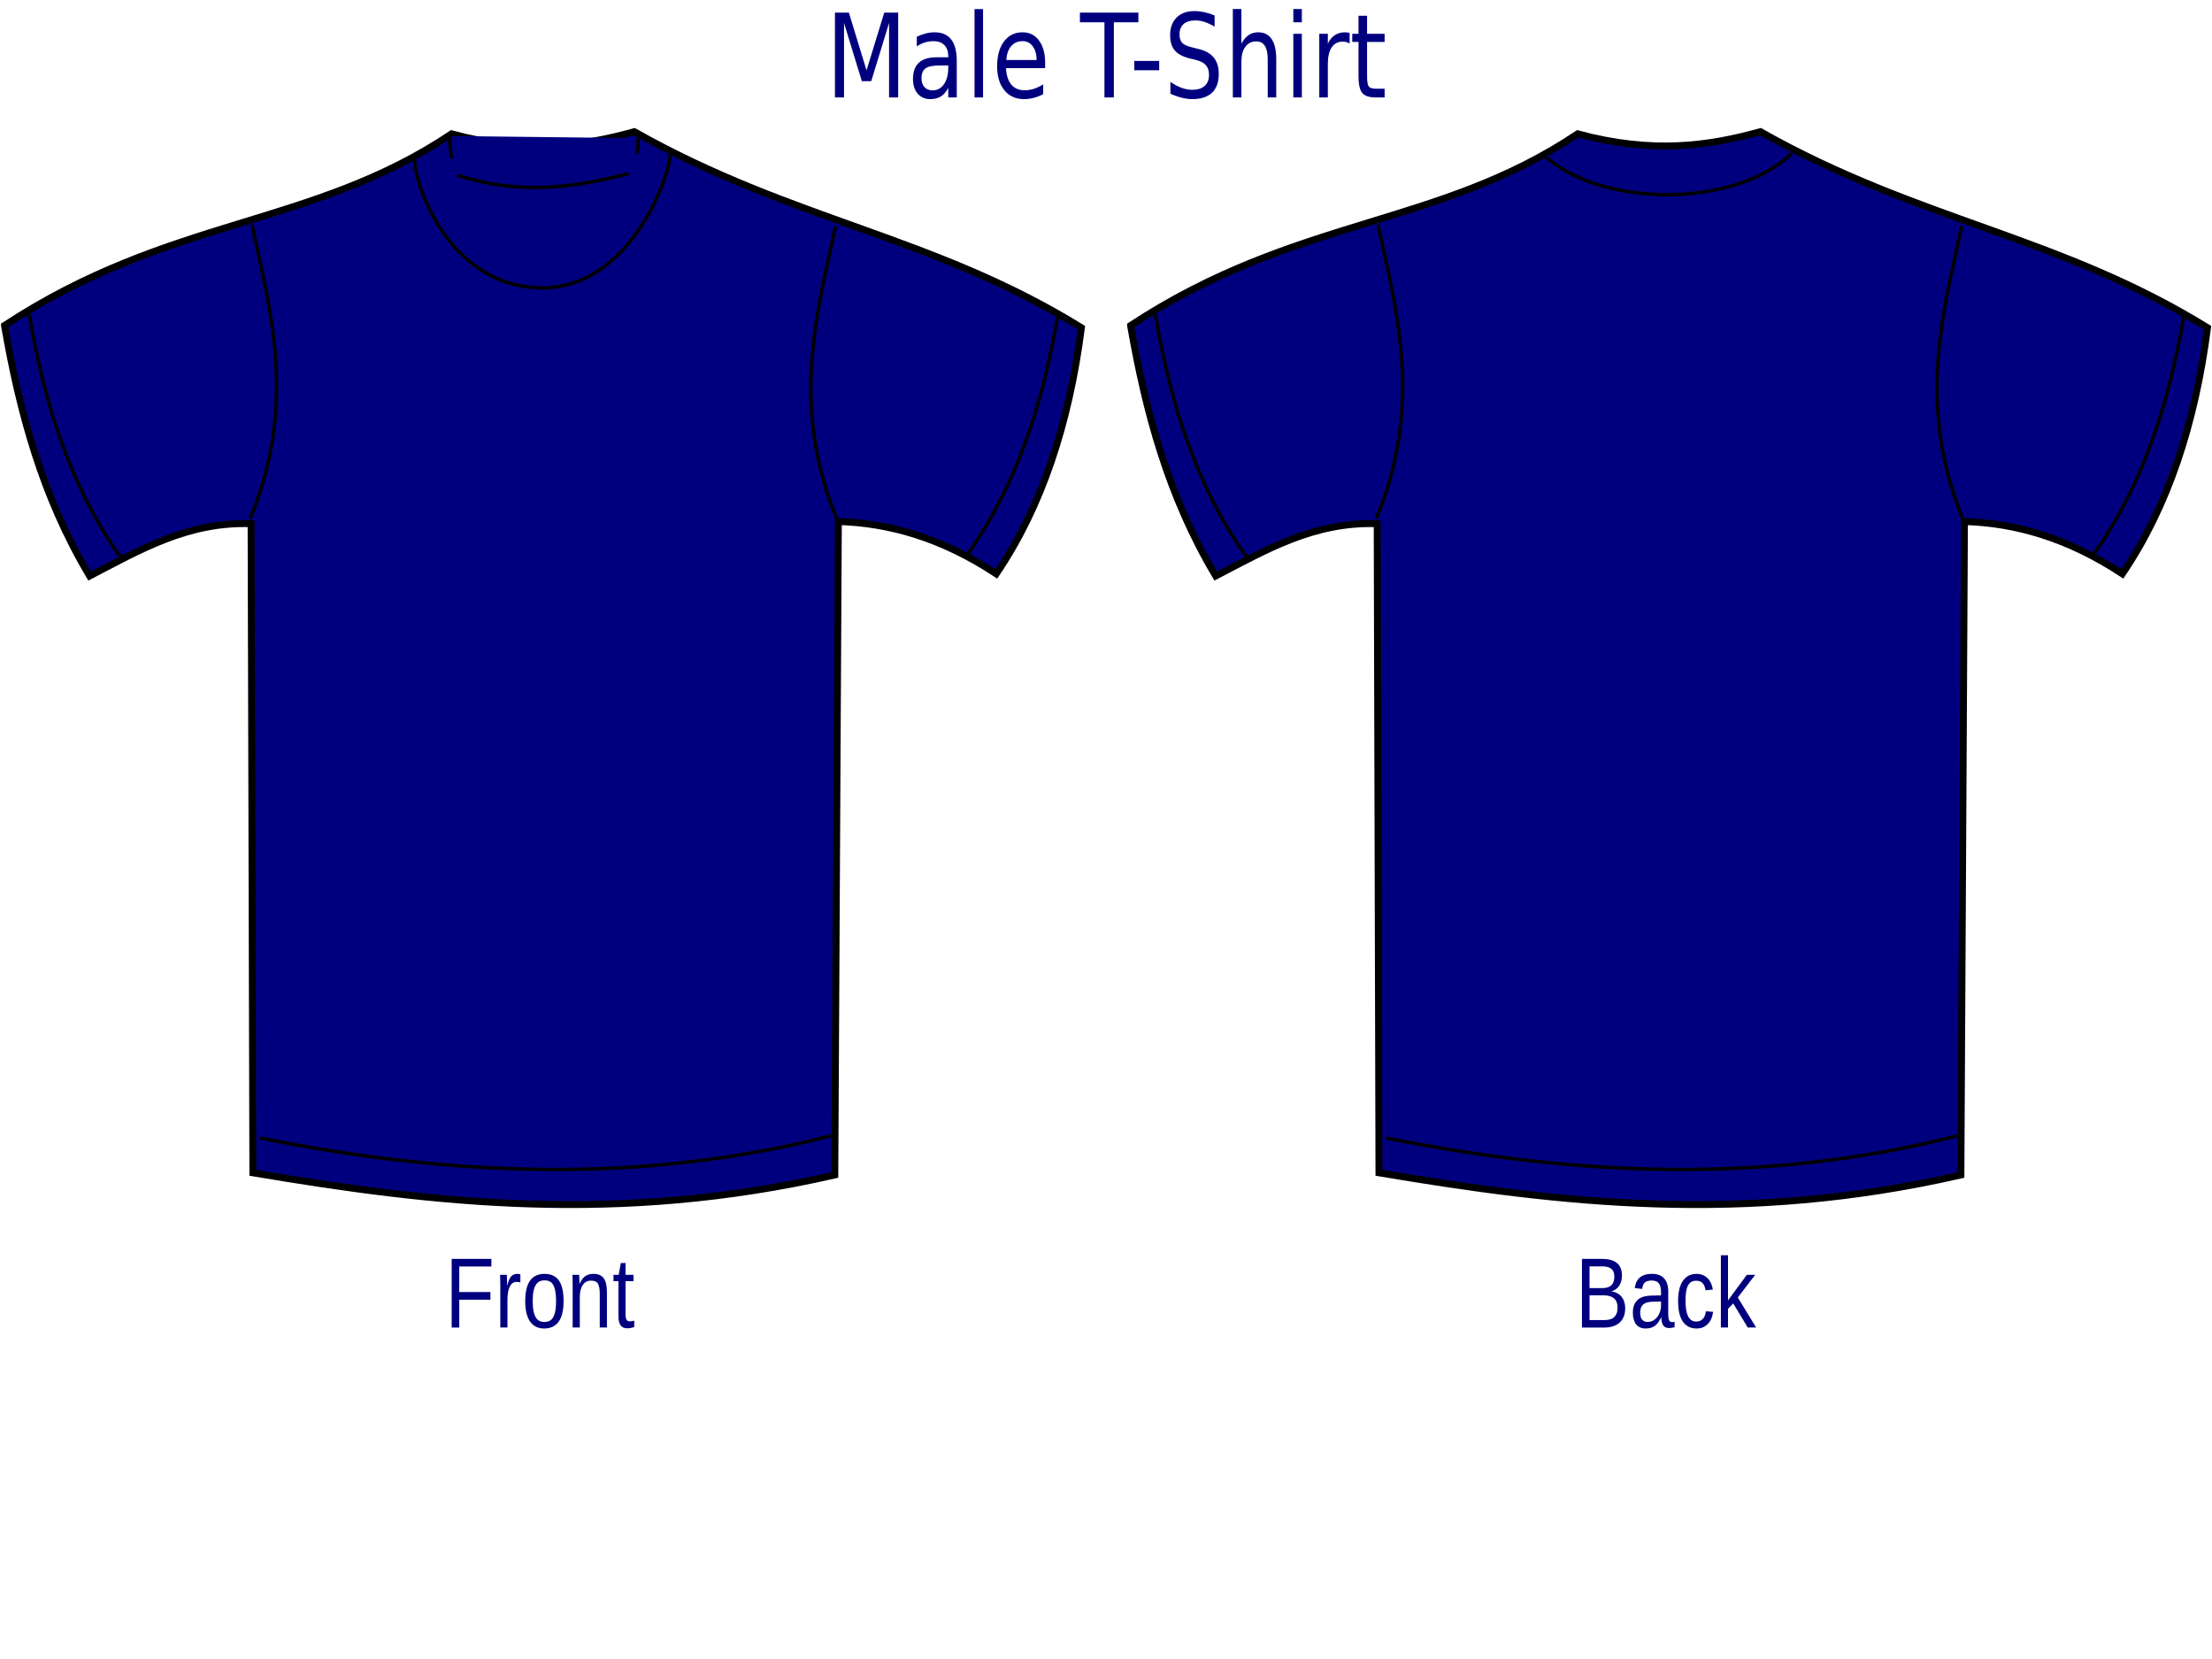 <?xml version="1.0"?><svg width="640" height="480" xmlns="http://www.w3.org/2000/svg">
 <g>
  <title>Layer 1</title>
  <g id="layer1">
   <g stroke="#000000" id="g3219">
    <path fill="#00007f" fill-rule="evenodd" stroke="#000000" stroke-width="2" stroke-miterlimit="4" d="m1.295,94.182c47.928,-31.502 88.843,-28.314 129.361,-55.457c21.735,5.846 37.916,3.509 52.874,-0.63c45.892,25.938 86.242,30.097 129.361,56.718c-3.584,27.797 -11.476,51.816 -24.64,71.212c-15.971,-10.508 -31.083,-14.684 -45.687,-15.125l-1.027,189.058c-62.919,14.387 -116.249,8.17 -168.375,-0.63l-0.513,-187.798c-18.355,-0.655 -32.321,7.672 -46.714,15.125c-13.843,-23.17 -20.31,-47.634 -24.64,-72.472z" id="path2427"/>
    <path fill="#00007f" fill-rule="evenodd" stroke="#000000" stroke-width="1px" d="m8.482,91.031c4.338,25.847 11.916,49.986 26.694,70.582" id="path3199"/>
    <path fill="#00007f" fill-rule="evenodd" stroke="#000000" stroke-width="1px" d="m75.215,329.245c55.098,11.072 110.197,13.449 165.295,-0.63" id="path3203"/>
    <path fill="#00007f" fill-rule="evenodd" stroke="#000000" stroke-width="1px" d="m130.143,39.355c-0.447,5.59 3.315,30.618 27.207,32.14c23.38,1.489 27.962,-27.741 27.207,-31.51" id="path3205"/>
    <path fill="#00007f" fill-rule="evenodd" stroke="#000000" stroke-width="1px" id="path3207" d="m119.994,46.092c-0.447,5.59 8.96,36.339 35.934,37.182c27.487,0.859 38.742,-35.303 37.987,-39.072"/>
    <path fill="#00007f" fill-rule="evenodd" stroke="#000000" stroke-width="1px" d="m132.355,50.699c16.724,5.37 31.501,4.218 49.593,-0.485" id="path3209"/>
    <path fill="#00007f" fill-rule="evenodd" stroke="#000000" stroke-width="1px" d="m72.885,64.998c5.046,23.771 13.394,51.674 -0.513,85.076" id="path3213"/>
    <path fill="#00007f" fill-rule="evenodd" stroke="#000000" stroke-width="1px" id="path3215" d="m241.758,65.483c-5.046,23.771 -13.394,51.674 0.513,85.076"/>
    <path fill="#00007f" fill-rule="evenodd" stroke="#000000" stroke-width="1px" id="path3217" d="m306.217,90.401c-4.338,25.847 -11.916,49.986 -26.694,70.582"/>
   </g>
   <g stroke="#000000" id="g3272">
    <path fill="#00007f" fill-rule="evenodd" stroke="#000000" stroke-width="2" stroke-miterlimit="4" id="path3274" d="m327.109,94.182c47.928,-31.502 88.843,-28.314 129.361,-55.457c21.735,5.846 37.916,3.509 52.874,-0.63c45.892,25.938 86.242,30.097 129.361,56.718c-3.584,27.797 -11.476,51.816 -24.64,71.212c-15.971,-10.508 -31.083,-14.684 -45.687,-15.125l-1.027,189.058c-62.919,14.387 -116.249,8.17 -168.375,-0.63l-0.513,-187.798c-18.355,-0.655 -32.321,7.672 -46.714,15.125c-13.843,-23.17 -20.31,-47.634 -24.64,-72.472z"/>
    <path fill="#00007f" fill-rule="evenodd" stroke="#000000" stroke-width="1px" id="path3276" d="m334.296,91.031c4.338,25.847 11.916,49.986 26.694,70.582"/>
    <path fill="#00007f" fill-rule="evenodd" stroke="#000000" stroke-width="1px" id="path3278" d="m401.03,329.245c55.098,11.072 110.197,13.449 165.295,-0.63"/>
    <path fill="#00007f" fill-rule="evenodd" stroke="#000000" stroke-width="1px" id="path3284" d="m446.704,44.874c15.685,14.888 54.666,15.812 71.734,-0.485"/>
    <path fill="#00007f" fill-rule="evenodd" stroke="#000000" stroke-width="1px" id="path3286" d="m398.699,64.998c5.046,23.771 13.394,51.674 -0.513,85.076"/>
    <path fill="#00007f" fill-rule="evenodd" stroke="#000000" stroke-width="1px" d="m567.573,65.483c-5.046,23.771 -13.394,51.674 0.513,85.076" id="path3288"/>
    <path fill="#00007f" fill-rule="evenodd" stroke="#000000" stroke-width="1px" d="m632.032,90.401c-4.338,25.847 -11.916,49.986 -26.694,70.582" id="path3290"/>
   </g>
   <path fill="#00007f" stroke-width="1px" id="text3455" d="m241.58,3.659l4.03,0l5.102,16.701l5.128,-16.701l4.03,0l0,24.542l-2.638,0l0,-21.551l-5.155,16.833l-2.718,0l-5.155,-16.833l0,21.551l-2.624,0l0,-24.542m30.329,15.288c-1.991,0 -3.37,0.279 -4.138,0.838c-0.768,0.559 -1.152,1.512 -1.152,2.86c0,1.074 0.286,1.929 0.857,2.564c0.58,0.625 1.366,0.937 2.357,0.937c1.366,0 2.459,-0.592 3.281,-1.775c0.83,-1.195 1.245,-2.778 1.245,-4.751l0,-0.674l-2.45,0m4.914,-1.249l0,10.504l-2.464,0l0,-2.795c-0.562,1.118 -1.263,1.945 -2.102,2.482c-0.839,0.526 -1.866,0.789 -3.08,0.789c-1.535,0 -2.758,-0.526 -3.669,-1.578c-0.902,-1.063 -1.352,-2.482 -1.352,-4.258c0,-2.071 0.562,-3.633 1.687,-4.685c1.134,-1.052 2.821,-1.578 5.061,-1.578l3.455,0l0,-0.296c0,-1.392 -0.375,-2.466 -1.125,-3.222c-0.741,-0.767 -1.785,-1.151 -3.133,-1.151c-0.857,0 -1.692,0.126 -2.504,0.378c-0.812,0.252 -1.593,0.63 -2.343,1.134l0,-2.795c0.902,-0.427 1.776,-0.745 2.624,-0.953c0.848,-0.219 1.674,-0.329 2.477,-0.329c2.169,0 3.789,0.69 4.861,2.071c1.071,1.381 1.607,3.474 1.607,6.279m5.142,-15.074l2.464,0l0,25.578l-2.464,0l0,-25.578m20.433,15.616l0,1.479l-11.328,0c0.107,2.082 0.616,3.671 1.526,4.767c0.919,1.085 2.196,1.627 3.83,1.627c0.946,0 1.861,-0.142 2.745,-0.427c0.893,-0.285 1.776,-0.712 2.651,-1.282l0,2.86c-0.884,0.46 -1.79,0.811 -2.718,1.052c-0.928,0.241 -1.87,0.362 -2.825,0.362c-2.392,0 -4.289,-0.855 -5.691,-2.564c-1.393,-1.71 -2.089,-4.022 -2.089,-6.937c0,-3.014 0.661,-5.403 1.982,-7.167c1.33,-1.775 3.12,-2.663 5.369,-2.663c2.017,0 3.611,0.8 4.78,2.4c1.178,1.589 1.767,3.753 1.768,6.493m-2.464,-0.888c-0.018,-1.655 -0.397,-2.975 -1.138,-3.962c-0.732,-0.986 -1.705,-1.479 -2.919,-1.479c-1.375,0 -2.477,0.477 -3.307,1.43c-0.821,0.953 -1.294,2.296 -1.419,4.027l8.784,-0.016m12.52,-13.693l16.912,0l0,2.795l-7.097,0l0,21.748l-2.718,0l0,-21.748l-7.097,0l0,-2.795m15.72,13.973l7.217,0l0,2.696l-7.217,0l0,-2.696m23.245,-13.167l0,3.238c-1.027,-0.603 -1.995,-1.052 -2.906,-1.348c-0.911,-0.296 -1.79,-0.444 -2.638,-0.444c-1.473,0 -2.611,0.351 -3.414,1.052c-0.794,0.701 -1.192,1.699 -1.192,2.992c0,1.085 0.263,1.907 0.79,2.466c0.536,0.548 1.544,0.992 3.026,1.332l1.634,0.411c2.017,0.471 3.504,1.304 4.459,2.499c0.964,1.184 1.446,2.773 1.446,4.767c-0,2.378 -0.652,4.181 -1.955,5.408c-1.294,1.227 -3.196,1.841 -5.704,1.841c-0.946,0 -1.955,-0.132 -3.026,-0.395c-1.062,-0.263 -2.165,-0.652 -3.307,-1.167l0,-3.419c1.098,0.756 2.174,1.326 3.227,1.71c1.053,0.384 2.089,0.575 3.107,0.575c1.544,0 2.736,-0.373 3.575,-1.118c0.839,-0.745 1.259,-1.808 1.259,-3.189c0,-1.205 -0.304,-2.148 -0.911,-2.827c-0.598,-0.679 -1.585,-1.189 -2.959,-1.529l-1.647,-0.395c-2.017,-0.493 -3.477,-1.266 -4.379,-2.318c-0.902,-1.052 -1.352,-2.515 -1.352,-4.389c0,-2.17 0.62,-3.879 1.861,-5.129c1.25,-1.249 2.968,-1.874 5.155,-1.874c0.937,0 1.892,0.104 2.866,0.312c0.973,0.208 1.968,0.521 2.986,0.937m17.836,12.625l0,11.112l-2.464,0l0,-11.014c0,-1.742 -0.277,-3.047 -0.83,-3.912c-0.553,-0.866 -1.384,-1.299 -2.491,-1.299c-1.33,0 -2.379,0.521 -3.147,1.562c-0.768,1.041 -1.152,2.46 -1.152,4.258l0,10.405l-2.477,0l0,-25.578l2.477,0l0,10.027c0.589,-1.107 1.281,-1.934 2.075,-2.482c0.803,-0.548 1.727,-0.822 2.772,-0.822c1.723,0 3.026,0.658 3.91,1.973c0.884,1.304 1.326,3.227 1.326,5.77m4.941,-7.299l2.464,0l0,18.411l-2.464,0l0,-18.411m0,-7.167l2.464,0l0,3.83l-2.464,0l0,-3.83m16.296,9.994c-0.277,-0.197 -0.58,-0.34 -0.911,-0.427c-0.321,-0.099 -0.678,-0.148 -1.071,-0.148c-1.393,0 -2.464,0.559 -3.214,1.677c-0.741,1.107 -1.111,2.701 -1.111,4.784l0,9.699l-2.477,0l0,-18.411l2.477,0l0,2.86c0.518,-1.118 1.192,-1.945 2.022,-2.482c0.83,-0.548 1.839,-0.822 3.026,-0.822c0.17,0 0.357,0.016 0.562,0.049c0.205,0.022 0.433,0.06 0.683,0.115l0.013,3.107m5.048,-8.055l0,5.227l5.075,0l0,2.351l-5.075,0l0,9.994c0,1.501 0.165,2.466 0.495,2.893c0.339,0.427 1.022,0.641 2.049,0.641l2.531,0l0,2.532l-2.531,0c-1.901,0 -3.214,-0.433 -3.937,-1.299c-0.723,-0.877 -1.085,-2.466 -1.085,-4.767l0,-9.994l-1.808,0l0,-2.351l1.808,0l0,-5.227l2.477,0"/>
   <path fill="#00007f" stroke-width="1px" id="text3463" d="m132.876,366.44l0,7.383l9.021,0l0,2.226l-9.021,0l0,8.045l-2.192,0l0,-19.853l11.489,0l0,2.198l-9.297,0m11.879,17.655l0,-11.695c0,-0.319 -0.004,-0.643 -0.011,-0.972c0,-0.338 -0.004,-0.662 -0.011,-0.972c-0.008,-0.31 -0.015,-0.601 -0.023,-0.874c-0.008,-0.272 -0.015,-0.517 -0.023,-0.733l1.951,0c0.008,0.216 0.015,0.465 0.023,0.747c0.015,0.272 0.027,0.554 0.034,0.845c0.015,0.291 0.023,0.573 0.023,0.845c0.008,0.263 0.011,0.488 0.011,0.676l0.046,0c0.145,-0.582 0.298,-1.085 0.459,-1.508c0.168,-0.432 0.363,-0.784 0.585,-1.057c0.222,-0.282 0.486,-0.488 0.792,-0.62c0.306,-0.141 0.677,-0.211 1.113,-0.211c0.168,0 0.329,0.019 0.482,0.056c0.153,0.028 0.272,0.056 0.356,0.085l0,2.325c-0.138,-0.047 -0.298,-0.08 -0.482,-0.099c-0.184,-0.028 -0.39,-0.042 -0.62,-0.042c-0.474,0 -0.88,0.132 -1.217,0.395c-0.329,0.263 -0.601,0.629 -0.815,1.099c-0.207,0.46 -0.36,1.014 -0.459,1.663c-0.099,0.639 -0.149,1.339 -0.149,2.099l0,7.947l-2.066,0m18.306,-7.637c-0,2.668 -0.478,4.654 -1.435,5.96c-0.956,1.306 -2.345,1.959 -4.166,1.959c-0.865,0 -1.637,-0.16 -2.318,-0.479c-0.681,-0.319 -1.259,-0.808 -1.733,-1.465c-0.467,-0.658 -0.826,-1.479 -1.079,-2.466c-0.245,-0.996 -0.367,-2.165 -0.367,-3.508c0,-5.26 1.855,-7.89 5.566,-7.89c0.964,0 1.794,0.164 2.491,0.493c0.704,0.329 1.278,0.822 1.722,1.479c0.451,0.658 0.784,1.479 0.999,2.466c0.214,0.986 0.321,2.137 0.321,3.452m-2.169,0c0,-1.184 -0.077,-2.16 -0.23,-2.931c-0.145,-0.77 -0.363,-1.385 -0.654,-1.846c-0.283,-0.46 -0.631,-0.78 -1.044,-0.958c-0.413,-0.188 -0.88,-0.282 -1.4,-0.282c-0.528,0 -1.006,0.099 -1.435,0.296c-0.421,0.188 -0.78,0.517 -1.079,0.986c-0.298,0.46 -0.528,1.076 -0.689,1.846c-0.153,0.77 -0.23,1.733 -0.23,2.888c0,1.184 0.084,2.165 0.253,2.945c0.168,0.77 0.398,1.386 0.689,1.846c0.298,0.46 0.647,0.784 1.044,0.972c0.406,0.188 0.845,0.282 1.32,0.282c0.528,0 1.006,-0.089 1.435,-0.268c0.428,-0.188 0.792,-0.512 1.09,-0.972c0.298,-0.46 0.528,-1.08 0.689,-1.86c0.161,-0.78 0.241,-1.761 0.241,-2.945m12.637,7.637l0,-9.666c-0,-0.742 -0.046,-1.362 -0.138,-1.86c-0.084,-0.498 -0.226,-0.897 -0.425,-1.198c-0.199,-0.31 -0.463,-0.526 -0.792,-0.648c-0.321,-0.132 -0.723,-0.197 -1.205,-0.197c-0.49,0 -0.933,0.108 -1.331,0.324c-0.39,0.207 -0.727,0.512 -1.01,0.916c-0.275,0.395 -0.49,0.888 -0.643,1.479c-0.153,0.582 -0.23,1.254 -0.23,2.015l0,8.834l-2.066,0l0,-11.991c0,-0.319 -0.004,-0.653 -0.011,-1c0,-0.357 -0.004,-0.69 -0.011,-1c-0.008,-0.319 -0.015,-0.592 -0.023,-0.817c-0.008,-0.225 -0.015,-0.371 -0.023,-0.437l1.951,0c0.008,0.047 0.015,0.174 0.023,0.38c0.008,0.207 0.015,0.446 0.023,0.719c0.015,0.263 0.027,0.535 0.034,0.817c0.008,0.272 0.011,0.503 0.011,0.69l0.034,0c0.199,-0.441 0.417,-0.841 0.654,-1.198c0.237,-0.357 0.513,-0.658 0.826,-0.902c0.314,-0.254 0.673,-0.446 1.079,-0.578c0.406,-0.141 0.876,-0.211 1.412,-0.211c0.689,0 1.282,0.103 1.779,0.31c0.497,0.207 0.907,0.526 1.228,0.958c0.321,0.432 0.555,0.991 0.7,1.677c0.153,0.676 0.23,1.484 0.23,2.423l0,10.159l-2.077,0m9.974,-0.113c-0.314,0.103 -0.635,0.183 -0.964,0.24c-0.321,0.066 -0.696,0.099 -1.125,0.099c-1.653,0 -2.479,-1.151 -2.479,-3.452l0,-10.173l-1.435,0l0,-1.846l1.515,0l0.608,-3.41l1.377,0l0,3.41l2.295,0l0,1.846l-2.295,0l0,9.623c0,0.733 0.096,1.249 0.287,1.55c0.199,0.291 0.539,0.437 1.022,0.437c0.199,0 0.39,-0.019 0.574,-0.056c0.191,-0.038 0.398,-0.085 0.62,-0.141l0,1.874"/>
   <path fill="#00007f" stroke-width="1px" id="text3467" d="m470.219,378.501c0,1.005 -0.161,1.865 -0.482,2.578c-0.321,0.704 -0.754,1.282 -1.297,1.733c-0.543,0.441 -1.175,0.766 -1.894,0.972c-0.719,0.207 -1.477,0.31 -2.272,0.31l-6.565,0l0,-19.853l5.876,0c0.895,0 1.695,0.094 2.399,0.282c0.704,0.178 1.301,0.465 1.79,0.859c0.49,0.395 0.861,0.897 1.113,1.508c0.26,0.601 0.39,1.324 0.39,2.17c0,0.554 -0.065,1.076 -0.195,1.564c-0.122,0.488 -0.314,0.935 -0.574,1.339c-0.253,0.395 -0.574,0.737 -0.964,1.029c-0.383,0.282 -0.83,0.493 -1.343,0.634c0.65,0.094 1.224,0.277 1.722,0.549c0.505,0.272 0.926,0.62 1.263,1.043c0.337,0.423 0.593,0.916 0.769,1.479c0.176,0.554 0.264,1.155 0.264,1.803m-3.145,-9.116c0,-1.071 -0.298,-1.836 -0.895,-2.297c-0.597,-0.46 -1.461,-0.69 -2.594,-0.69l-3.684,0l0,6.284l3.684,0c0.643,0 1.186,-0.075 1.63,-0.225c0.444,-0.16 0.803,-0.38 1.079,-0.662c0.275,-0.291 0.474,-0.639 0.597,-1.043c0.122,-0.404 0.184,-0.859 0.184,-1.367m0.93,8.905c0,-0.629 -0.096,-1.165 -0.287,-1.606c-0.184,-0.441 -0.451,-0.803 -0.803,-1.085c-0.352,-0.282 -0.777,-0.488 -1.274,-0.62c-0.49,-0.132 -1.041,-0.197 -1.653,-0.197l-4.086,0l0,7.158l4.258,0c0.559,0 1.071,-0.056 1.538,-0.169c0.474,-0.113 0.88,-0.31 1.217,-0.592c0.344,-0.282 0.612,-0.658 0.803,-1.127c0.191,-0.47 0.287,-1.057 0.287,-1.761m8.183,6.087c-1.247,0 -2.185,-0.404 -2.812,-1.212c-0.627,-0.808 -0.941,-1.916 -0.941,-3.325c0,-1.005 0.153,-1.827 0.459,-2.466c0.314,-0.648 0.719,-1.155 1.217,-1.522c0.505,-0.366 1.079,-0.62 1.722,-0.761c0.643,-0.141 1.297,-0.221 1.963,-0.24l2.789,-0.056l0,-0.831c0,-0.629 -0.054,-1.165 -0.161,-1.606c-0.107,-0.441 -0.272,-0.798 -0.494,-1.071c-0.222,-0.272 -0.501,-0.47 -0.838,-0.592c-0.329,-0.132 -0.719,-0.197 -1.171,-0.197c-0.398,0 -0.758,0.038 -1.079,0.113c-0.321,0.066 -0.601,0.193 -0.838,0.38c-0.237,0.179 -0.428,0.427 -0.574,0.747c-0.145,0.31 -0.241,0.704 -0.287,1.184l-2.158,-0.24c0.077,-0.601 0.222,-1.151 0.436,-1.649c0.214,-0.507 0.516,-0.944 0.907,-1.31c0.398,-0.366 0.891,-0.648 1.481,-0.845c0.597,-0.207 1.316,-0.31 2.158,-0.31c1.561,0 2.735,0.441 3.523,1.324c0.788,0.874 1.182,2.142 1.182,3.804l0,6.566c0,0.751 0.08,1.32 0.241,1.705c0.161,0.376 0.467,0.564 0.918,0.564c0.115,0 0.23,-0.009 0.344,-0.028c0.115,-0.019 0.226,-0.042 0.333,-0.07l0,1.578c-0.26,0.075 -0.52,0.132 -0.78,0.169c-0.252,0.038 -0.524,0.056 -0.815,0.056c-0.39,0 -0.727,-0.061 -1.01,-0.183c-0.275,-0.132 -0.501,-0.324 -0.677,-0.578c-0.176,-0.263 -0.31,-0.582 -0.402,-0.958c-0.092,-0.385 -0.149,-0.831 -0.172,-1.339l-0.069,0c-0.222,0.488 -0.467,0.93 -0.735,1.324c-0.26,0.395 -0.566,0.733 -0.918,1.014c-0.352,0.272 -0.754,0.484 -1.205,0.634c-0.444,0.15 -0.956,0.225 -1.538,0.225m0.471,-1.902c0.658,0 1.232,-0.146 1.722,-0.437c0.497,-0.301 0.907,-0.681 1.228,-1.141c0.329,-0.46 0.574,-0.963 0.735,-1.508c0.161,-0.545 0.241,-1.066 0.241,-1.564l0,-1.254l-2.261,0.056c-0.505,0.009 -0.987,0.056 -1.446,0.141c-0.451,0.075 -0.849,0.23 -1.194,0.465c-0.344,0.235 -0.62,0.564 -0.826,0.986c-0.199,0.423 -0.298,0.977 -0.298,1.663c0,0.827 0.18,1.465 0.539,1.916c0.367,0.451 0.888,0.676 1.561,0.676m11.018,-6.073c0,0.874 0.05,1.677 0.149,2.409c0.107,0.733 0.283,1.367 0.528,1.902c0.245,0.526 0.566,0.935 0.964,1.226c0.406,0.291 0.903,0.437 1.492,0.437c0.735,0 1.347,-0.244 1.836,-0.733c0.497,-0.488 0.803,-1.24 0.918,-2.254l2.089,0.169c-0.069,0.629 -0.218,1.235 -0.448,1.818c-0.23,0.582 -0.543,1.094 -0.941,1.536c-0.39,0.441 -0.868,0.798 -1.435,1.071c-0.566,0.263 -1.22,0.395 -1.963,0.395c-0.972,0 -1.798,-0.202 -2.479,-0.606c-0.681,-0.404 -1.236,-0.958 -1.664,-1.663c-0.421,-0.714 -0.727,-1.55 -0.918,-2.508c-0.191,-0.967 -0.287,-2.015 -0.287,-3.142c0,-1.024 0.069,-1.926 0.207,-2.705c0.138,-0.789 0.329,-1.475 0.574,-2.057c0.253,-0.592 0.547,-1.085 0.884,-1.479c0.337,-0.404 0.7,-0.723 1.09,-0.958c0.398,-0.244 0.815,-0.418 1.251,-0.521c0.436,-0.113 0.876,-0.169 1.32,-0.169c0.696,0 1.316,0.117 1.859,0.352c0.543,0.235 1.01,0.559 1.4,0.972c0.398,0.404 0.719,0.883 0.964,1.437c0.245,0.554 0.417,1.151 0.516,1.789l-2.123,0.197c-0.107,-0.845 -0.379,-1.517 -0.815,-2.015c-0.436,-0.498 -1.056,-0.747 -1.859,-0.747c-0.589,0 -1.083,0.122 -1.481,0.366c-0.39,0.235 -0.708,0.596 -0.953,1.085c-0.245,0.479 -0.421,1.085 -0.528,1.818c-0.099,0.733 -0.149,1.592 -0.149,2.578m18.008,7.693l-4.201,-6.96l-1.515,1.536l0,5.425l-2.066,0l0,-20.91l2.066,0l0,13.061l5.452,-7.397l2.422,0l-5.039,6.552l5.302,8.694l-2.422,0"/>
  </g>
 </g>
</svg>